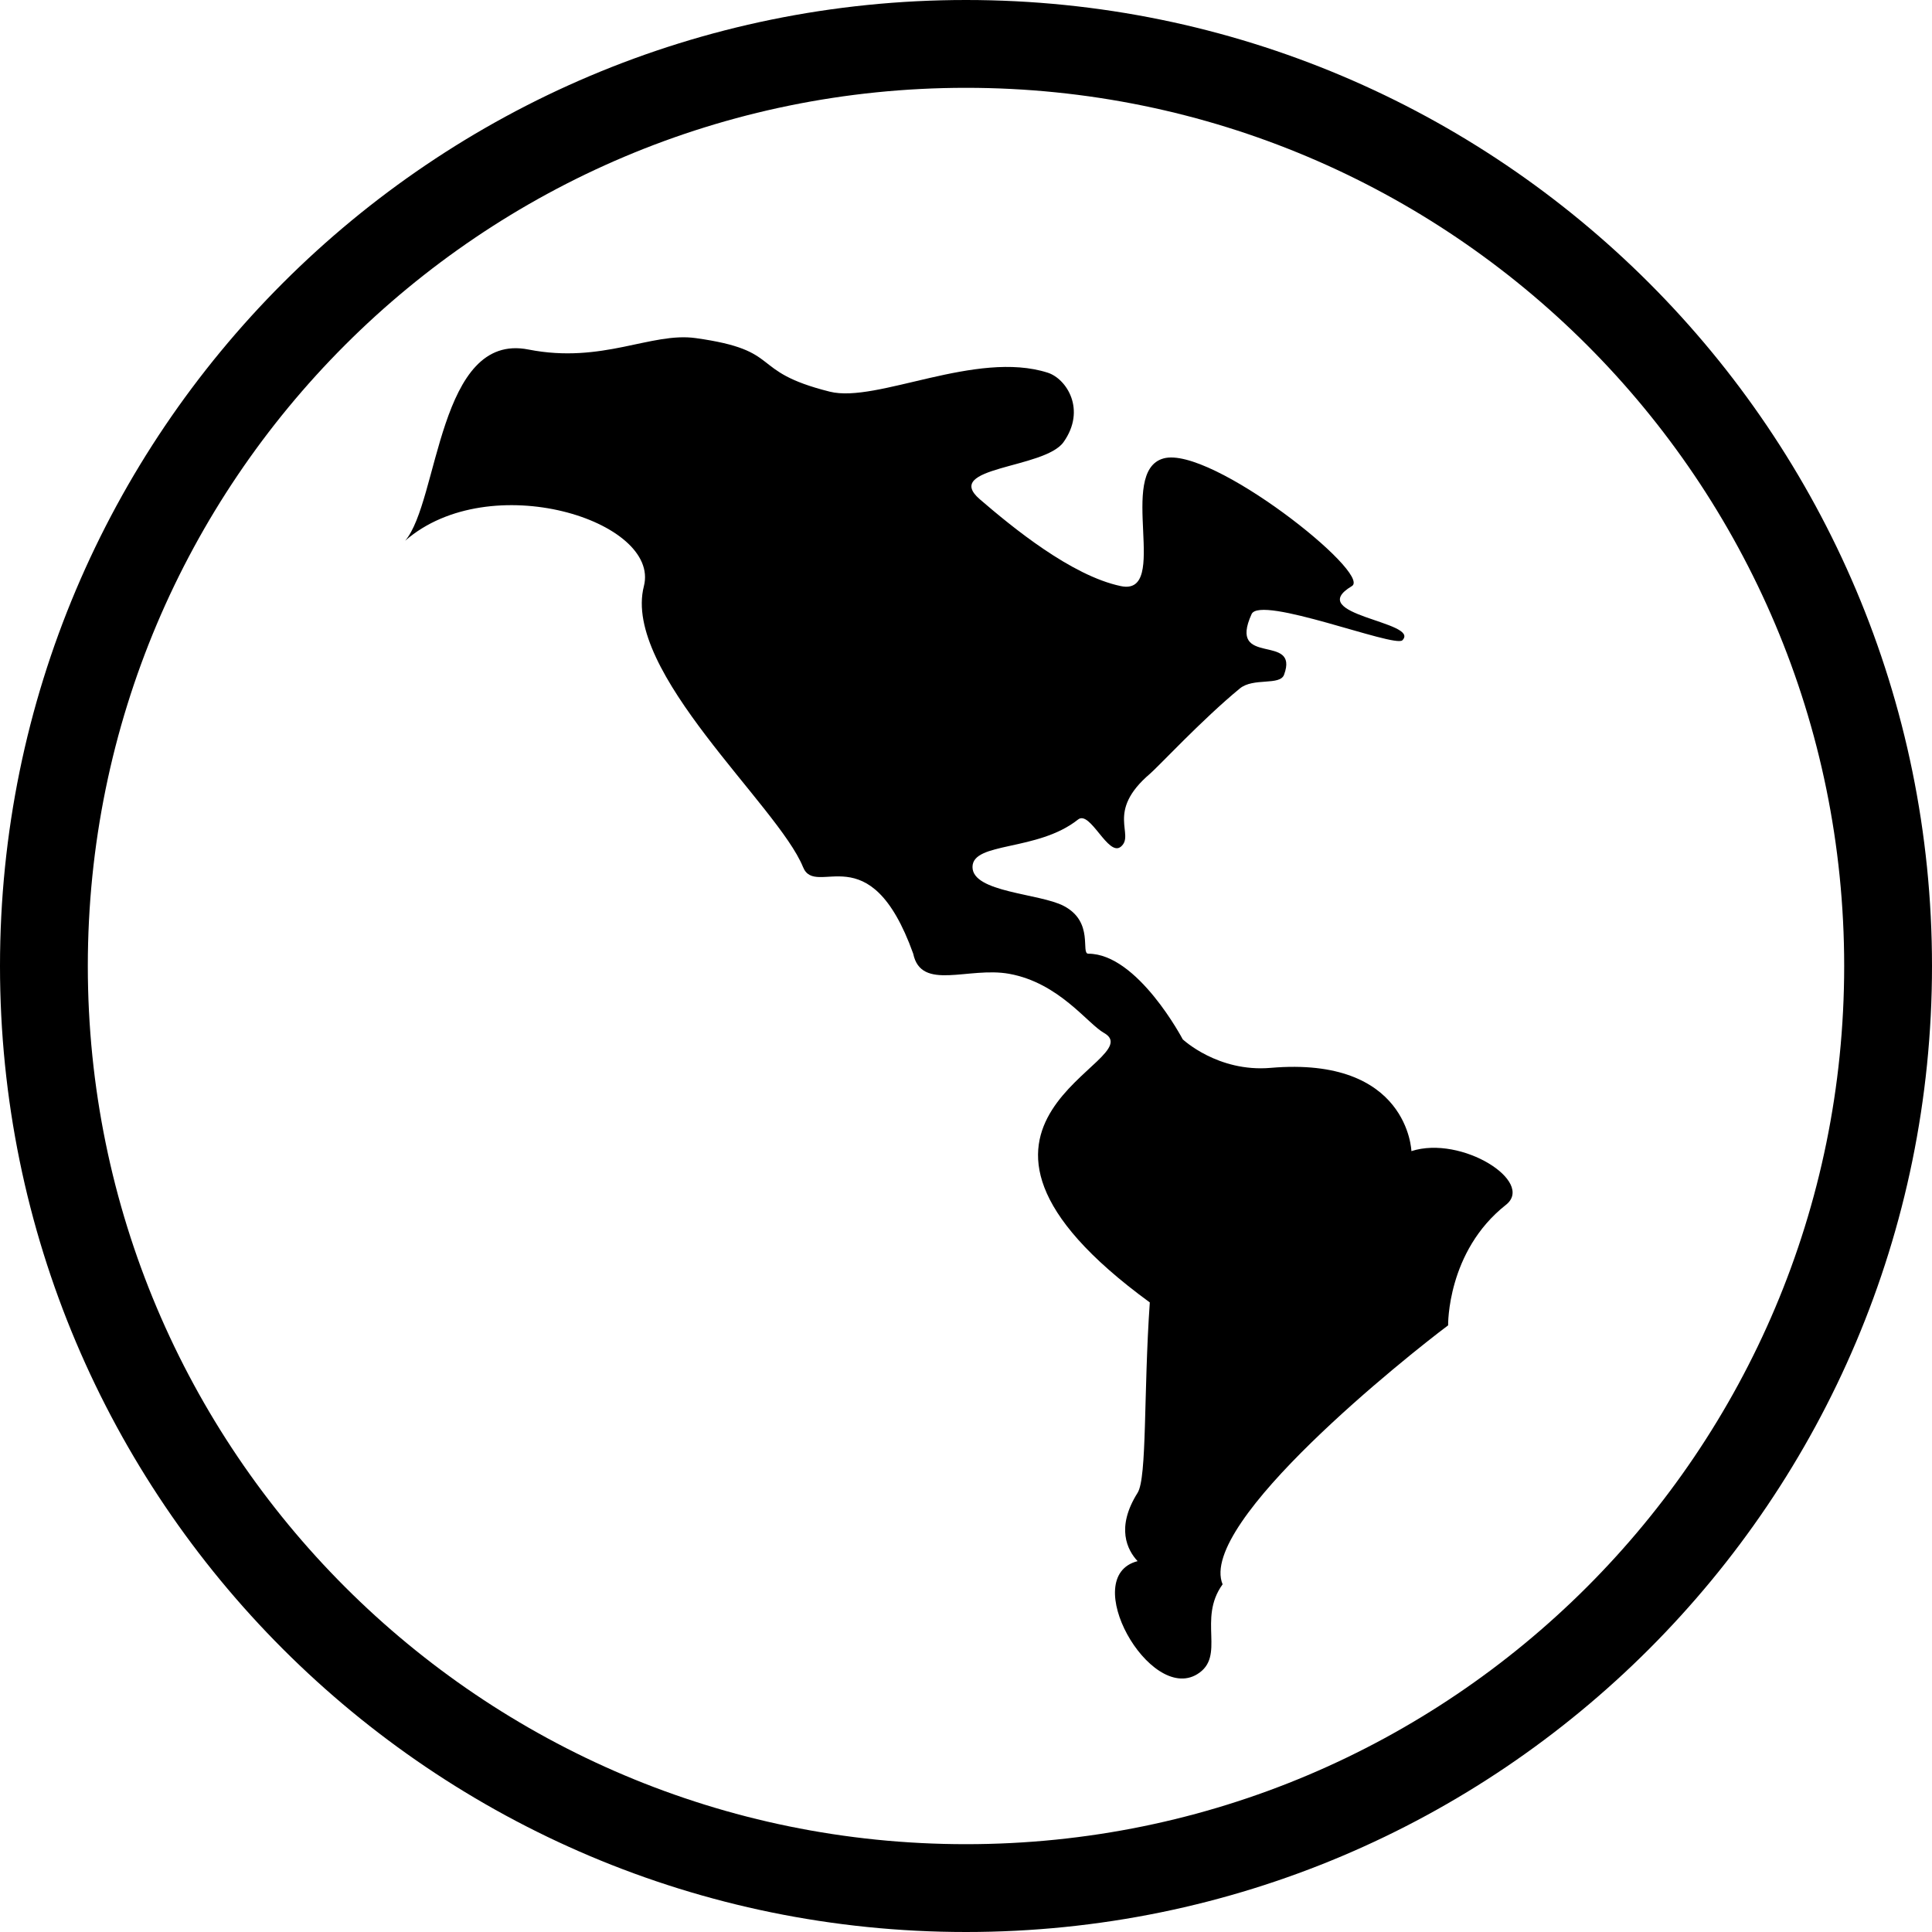 <?xml version="1.0" encoding="iso-8859-1"?>
<!-- Generator: Adobe Illustrator 18.0.0, SVG Export Plug-In . SVG Version: 6.00 Build 0)  -->
<!DOCTYPE svg PUBLIC "-//W3C//DTD SVG 1.1//EN" "http://www.w3.org/Graphics/SVG/1.1/DTD/svg11.dtd">
<svg version="1.1" id="Capa_1" xmlns="http://www.w3.org/2000/svg" xmlns:xlink="http://www.w3.org/1999/xlink" x="0px" y="0px"
	 viewBox="0 0 22 22" style="enable-background:new 0 0 22 22;" xml:space="preserve">
<g>
	<path style="fill-rule:evenodd;clip-rule:evenodd;" d="M11.492,11.089c0.568,0.103,0.891,0.567,1.079,0.673
		c0.568,0.321-2.32,0.995,0.522,3.069c-0.072,1.032-0.03,1.994-0.139,2.168c-0.25,0.397-0.117,0.652,0,0.778
		c-0.678,0.174,0.136,1.617,0.678,1.288c0.333-0.203,0-0.624,0.29-1.024c-0.29-0.7,2.123-2.616,2.568-2.949
		c0,0-0.015-0.842,0.658-1.372c0.334-0.263-0.504-0.796-1.076-0.612c0,0-0.034-1.083-1.603-0.948
		c-0.601,0.052-1.001-0.325-1.001-0.325s-0.513-0.975-1.075-0.975c-0.091,0,0.07-0.361-0.28-0.544
		c-0.275-0.144-1.039-0.153-1.039-0.443s0.741-0.174,1.202-0.541c0.139-0.11,0.343,0.431,0.488,0.309
		c0.165-0.139-0.181-0.394,0.331-0.83c0.093-0.079,0.596-0.62,1.023-0.971c0.154-0.127,0.457-0.029,0.504-0.157
		c0.178-0.483-0.648-0.077-0.37-0.69c0.1-0.22,1.629,0.386,1.717,0.298c0.212-0.213-1.132-0.285-0.575-0.617
		c0.236-0.141-1.606-1.602-2.144-1.454c-0.539,0.148,0.081,1.573-0.487,1.454c-0.563-0.118-1.238-0.672-1.606-0.989
		c-0.433-0.374,0.736-0.344,0.954-0.651c0.261-0.369,0.034-0.721-0.18-0.79c-0.816-0.261-1.947,0.35-2.482,0.216
		C8.503,4.223,8.94,3.992,7.922,3.85C7.414,3.779,6.86,4.146,6.017,3.98C4.989,3.777,4.998,5.706,4.614,6.157
		c0.963-0.84,2.909-0.226,2.718,0.518C7.083,7.648,8.861,9.174,9.144,9.873c0.148,0.366,0.759-0.396,1.255,0.987
		C10.489,11.291,11.028,11.005,11.492,11.089z"/>
	<path style="fill-rule:evenodd;clip-rule:evenodd;" d="M22,11c0-6.075-4.925-11-11-11C4.925,0,0,4.925,0,11c0,6.075,4.925,11,11,11
		C17.075,22,22,17.075,22,11z M1,11C1,5.477,5.477,1,11,1c5.523,0,10,4.477,10,10s-4.477,10-10,10C5.477,21,1,16.523,1,11z"/>
</g>
<g>
</g>
<g>
</g>
<g>
</g>
<g>
</g>
<g>
</g>
<g>
</g>
<g>
</g>
<g>
</g>
<g>
</g>
<g>
</g>
<g>
</g>
<g>
</g>
<g>
</g>
<g>
</g>
<g>
</g>
</svg>
